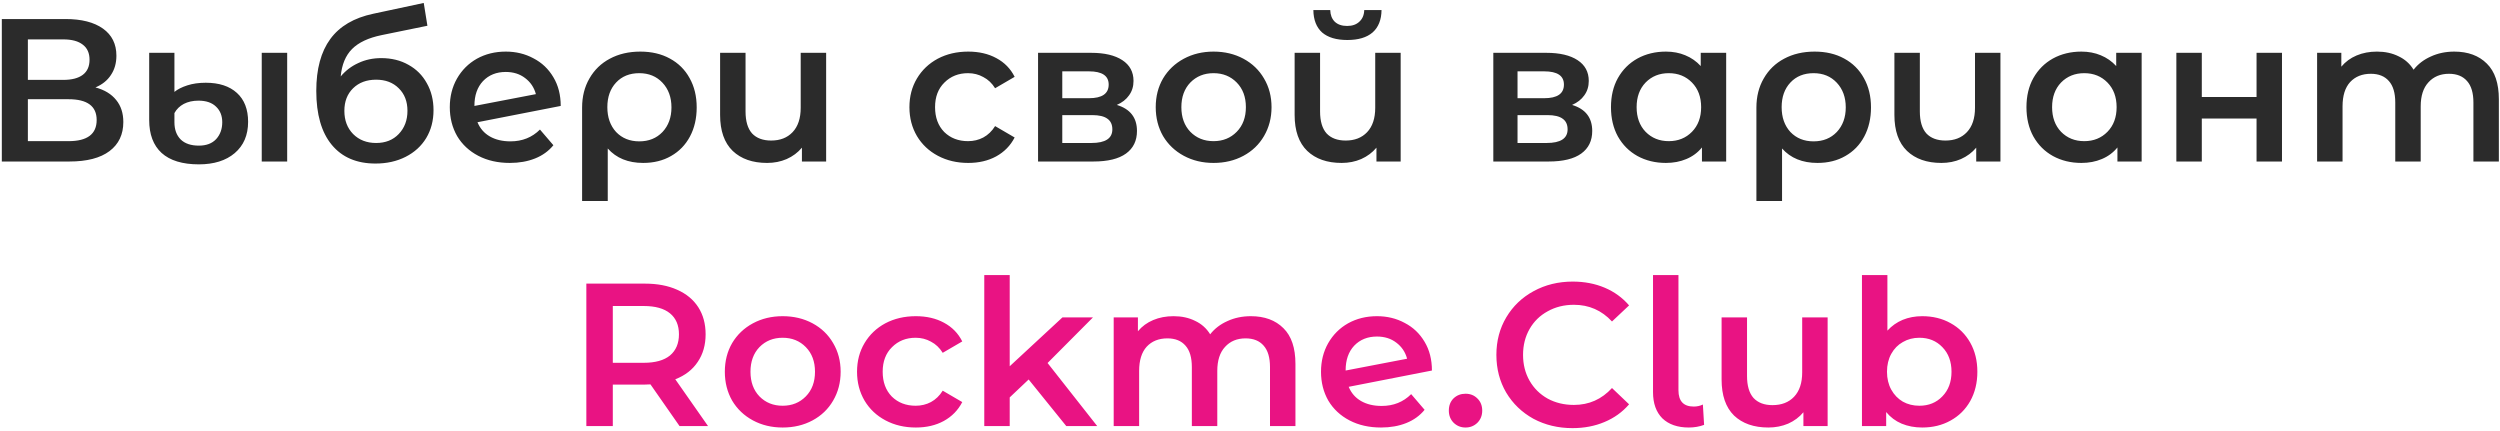 <?xml version="1.0" encoding="UTF-8"?> <svg xmlns="http://www.w3.org/2000/svg" width="737" height="127" viewBox="0 0 737 127" fill="none"> <path d="M28.136 25.772C30.816 26.492 32.856 27.732 34.256 29.492C35.656 31.212 36.356 33.372 36.356 35.972C36.356 39.652 34.996 42.512 32.276 44.552C29.556 46.592 25.616 47.612 20.456 47.612H0.536V5.612H19.316C24.036 5.612 27.716 6.552 30.356 8.432C32.996 10.312 34.316 12.972 34.316 16.412C34.316 18.612 33.776 20.512 32.696 22.112C31.656 23.712 30.136 24.932 28.136 25.772ZM8.216 23.552H18.656C21.176 23.552 23.096 23.052 24.416 22.052C25.736 21.052 26.396 19.572 26.396 17.612C26.396 15.652 25.736 14.172 24.416 13.172C23.096 12.132 21.176 11.612 18.656 11.612H8.216V23.552ZM20.216 41.612C25.736 41.612 28.496 39.532 28.496 35.372C28.496 31.292 25.736 29.252 20.216 29.252H8.216V41.612H20.216ZM58.621 48.452C53.781 48.452 50.121 47.332 47.641 45.092C45.201 42.852 43.981 39.612 43.981 35.372V15.572H51.421V27.092C52.341 26.332 53.601 25.692 55.201 25.172C56.801 24.652 58.621 24.392 60.661 24.392C64.581 24.392 67.641 25.392 69.841 27.392C72.041 29.392 73.141 32.232 73.141 35.912C73.141 39.832 71.821 42.912 69.181 45.152C66.581 47.352 63.061 48.452 58.621 48.452ZM77.161 15.572H84.661V47.612H77.161V15.572ZM58.621 42.932C60.821 42.932 62.521 42.292 63.721 41.012C64.921 39.692 65.521 38.032 65.521 36.032C65.521 34.112 64.901 32.572 63.661 31.412C62.461 30.252 60.741 29.672 58.501 29.672C56.861 29.672 55.421 29.992 54.181 30.632C52.981 31.272 52.061 32.172 51.421 33.332V36.032C51.421 38.192 52.041 39.892 53.281 41.132C54.521 42.332 56.301 42.932 58.621 42.932ZM112.38 17.132C115.42 17.132 118.1 17.792 120.42 19.112C122.74 20.392 124.54 22.192 125.82 24.512C127.14 26.832 127.8 29.492 127.8 32.492C127.8 35.572 127.08 38.312 125.64 40.712C124.2 43.072 122.18 44.912 119.58 46.232C116.98 47.552 114.02 48.212 110.7 48.212C105.14 48.212 100.84 46.372 97.8 42.692C94.76 39.012 93.24 33.712 93.24 26.792C93.24 20.352 94.62 15.252 97.38 11.492C100.14 7.732 104.36 5.252 110.04 4.052L124.92 0.872L126 7.592L112.5 10.352C108.62 11.152 105.72 12.512 103.8 14.432C101.88 16.352 100.76 19.052 100.44 22.532C101.88 20.812 103.62 19.492 105.66 18.572C107.7 17.612 109.94 17.132 112.38 17.132ZM110.88 42.152C113.64 42.152 115.86 41.272 117.54 39.512C119.26 37.712 120.12 35.432 120.12 32.672C120.12 29.912 119.26 27.692 117.54 26.012C115.86 24.332 113.64 23.492 110.88 23.492C108.08 23.492 105.82 24.332 104.1 26.012C102.38 27.692 101.52 29.912 101.52 32.672C101.52 35.472 102.38 37.752 104.1 39.512C105.86 41.272 108.12 42.152 110.88 42.152ZM150.48 41.672C153.96 41.672 156.86 40.512 159.18 38.192L163.14 42.812C161.74 44.532 159.94 45.832 157.74 46.712C155.54 47.592 153.06 48.032 150.3 48.032C146.78 48.032 143.68 47.332 141 45.932C138.32 44.532 136.24 42.592 134.76 40.112C133.32 37.592 132.6 34.752 132.6 31.592C132.6 28.472 133.3 25.672 134.7 23.192C136.14 20.672 138.1 18.712 140.58 17.312C143.1 15.912 145.94 15.212 149.1 15.212C152.1 15.212 154.82 15.872 157.26 17.192C159.74 18.472 161.7 20.332 163.14 22.772C164.58 25.172 165.3 27.992 165.3 31.232L140.76 36.032C141.52 37.872 142.74 39.272 144.42 40.232C146.1 41.192 148.12 41.672 150.48 41.672ZM149.1 21.212C146.34 21.212 144.1 22.112 142.38 23.912C140.7 25.712 139.86 28.132 139.86 31.172V31.232L157.98 27.752C157.46 25.792 156.4 24.212 154.8 23.012C153.24 21.812 151.34 21.212 149.1 21.212ZM188.765 15.212C192.085 15.212 194.985 15.892 197.465 17.252C199.985 18.612 201.925 20.532 203.285 23.012C204.685 25.492 205.385 28.372 205.385 31.652C205.385 34.892 204.725 37.752 203.405 40.232C202.085 42.712 200.225 44.632 197.825 45.992C195.465 47.352 192.725 48.032 189.605 48.032C185.165 48.032 181.685 46.612 179.165 43.772V59.252H171.605V31.712C171.605 28.472 172.325 25.612 173.765 23.132C175.205 20.612 177.205 18.672 179.765 17.312C182.365 15.912 185.365 15.212 188.765 15.212ZM188.465 41.672C191.265 41.672 193.545 40.752 195.305 38.912C197.065 37.032 197.945 34.612 197.945 31.652C197.945 28.692 197.065 26.272 195.305 24.392C193.545 22.512 191.265 21.572 188.465 21.572C185.625 21.572 183.345 22.492 181.625 24.332C179.905 26.172 179.045 28.592 179.045 31.592C179.045 34.592 179.905 37.032 181.625 38.912C183.385 40.752 185.665 41.672 188.465 41.672ZM243.546 15.572V47.612H236.406V43.532C235.206 44.972 233.706 46.092 231.906 46.892C230.146 47.652 228.226 48.032 226.146 48.032C221.866 48.032 218.486 46.852 216.006 44.492C213.526 42.092 212.286 38.552 212.286 33.872V15.572H219.786V32.852C219.786 35.732 220.426 37.892 221.706 39.332C223.026 40.732 224.906 41.432 227.346 41.432C229.986 41.432 232.086 40.612 233.646 38.972C235.246 37.292 236.046 34.892 236.046 31.772V15.572H243.546ZM285.437 48.032C282.117 48.032 279.137 47.332 276.497 45.932C273.857 44.532 271.797 42.592 270.317 40.112C268.837 37.592 268.097 34.752 268.097 31.592C268.097 28.432 268.837 25.612 270.317 23.132C271.797 20.652 273.837 18.712 276.437 17.312C279.077 15.912 282.077 15.212 285.437 15.212C288.597 15.212 291.357 15.852 293.717 17.132C296.117 18.412 297.917 20.252 299.117 22.652L293.357 26.012C292.437 24.532 291.277 23.432 289.877 22.712C288.517 21.952 287.017 21.572 285.377 21.572C282.577 21.572 280.257 22.492 278.417 24.332C276.577 26.132 275.657 28.552 275.657 31.592C275.657 34.632 276.557 37.072 278.357 38.912C280.197 40.712 282.537 41.612 285.377 41.612C287.017 41.612 288.517 41.252 289.877 40.532C291.277 39.772 292.437 38.652 293.357 37.172L299.117 40.532C297.877 42.932 296.057 44.792 293.657 46.112C291.297 47.392 288.557 48.032 285.437 48.032ZM329.24 30.932C333.2 32.132 335.18 34.692 335.18 38.612C335.18 41.492 334.1 43.712 331.94 45.272C329.78 46.832 326.58 47.612 322.34 47.612H306.02V15.572H321.68C325.6 15.572 328.66 16.292 330.86 17.732C333.06 19.172 334.16 21.212 334.16 23.852C334.16 25.492 333.72 26.912 332.84 28.112C332 29.312 330.8 30.252 329.24 30.932ZM313.16 28.952H321.02C324.9 28.952 326.84 27.612 326.84 24.932C326.84 22.332 324.9 21.032 321.02 21.032H313.16V28.952ZM321.74 42.152C325.86 42.152 327.92 40.812 327.92 38.132C327.92 36.732 327.44 35.692 326.48 35.012C325.52 34.292 324.02 33.932 321.98 33.932H313.16V42.152H321.74ZM357.748 48.032C354.508 48.032 351.588 47.332 348.988 45.932C346.388 44.532 344.348 42.592 342.868 40.112C341.428 37.592 340.708 34.752 340.708 31.592C340.708 28.432 341.428 25.612 342.868 23.132C344.348 20.652 346.388 18.712 348.988 17.312C351.588 15.912 354.508 15.212 357.748 15.212C361.028 15.212 363.968 15.912 366.568 17.312C369.168 18.712 371.188 20.652 372.628 23.132C374.108 25.612 374.848 28.432 374.848 31.592C374.848 34.752 374.108 37.592 372.628 40.112C371.188 42.592 369.168 44.532 366.568 45.932C363.968 47.332 361.028 48.032 357.748 48.032ZM357.748 41.612C360.508 41.612 362.788 40.692 364.588 38.852C366.388 37.012 367.288 34.592 367.288 31.592C367.288 28.592 366.388 26.172 364.588 24.332C362.788 22.492 360.508 21.572 357.748 21.572C354.988 21.572 352.708 22.492 350.908 24.332C349.148 26.172 348.268 28.592 348.268 31.592C348.268 34.592 349.148 37.012 350.908 38.852C352.708 40.692 354.988 41.612 357.748 41.612ZM412.917 15.572V47.612H405.777V43.532C404.577 44.972 403.077 46.092 401.277 46.892C399.517 47.652 397.597 48.032 395.517 48.032C391.237 48.032 387.857 46.852 385.377 44.492C382.897 42.092 381.657 38.552 381.657 33.872V15.572H389.157V32.852C389.157 35.732 389.797 37.892 391.077 39.332C392.397 40.732 394.277 41.432 396.717 41.432C399.357 41.432 401.457 40.612 403.017 38.972C404.617 37.292 405.417 34.892 405.417 31.772V15.572H412.917ZM397.197 11.792C393.957 11.792 391.477 11.052 389.757 9.572C388.077 8.052 387.217 5.852 387.177 2.972H392.157C392.197 4.412 392.637 5.552 393.477 6.392C394.357 7.232 395.577 7.652 397.137 7.652C398.657 7.652 399.857 7.232 400.737 6.392C401.657 5.552 402.137 4.412 402.177 2.972H407.277C407.237 5.852 406.357 8.052 404.637 9.572C402.917 11.052 400.437 11.792 397.197 11.792ZM463.448 30.932C467.408 32.132 469.388 34.692 469.388 38.612C469.388 41.492 468.308 43.712 466.148 45.272C463.988 46.832 460.788 47.612 456.548 47.612H440.228V15.572H455.888C459.808 15.572 462.868 16.292 465.068 17.732C467.268 19.172 468.368 21.212 468.368 23.852C468.368 25.492 467.928 26.912 467.048 28.112C466.208 29.312 465.008 30.252 463.448 30.932ZM447.368 28.952H455.228C459.108 28.952 461.048 27.612 461.048 24.932C461.048 22.332 459.108 21.032 455.228 21.032H447.368V28.952ZM455.948 42.152C460.068 42.152 462.128 40.812 462.128 38.132C462.128 36.732 461.648 35.692 460.688 35.012C459.728 34.292 458.228 33.932 456.188 33.932H447.368V42.152H455.948ZM508.876 15.572V47.612L501.736 47.612V43.472C500.496 44.992 498.956 46.132 497.116 46.892C495.316 47.652 493.316 48.032 491.116 48.032C487.996 48.032 485.196 47.352 482.716 45.992C480.276 44.632 478.356 42.712 476.956 40.232C475.596 37.752 474.916 34.872 474.916 31.592C474.916 28.312 475.596 25.452 476.956 23.012C478.356 20.532 480.276 18.612 482.716 17.252C485.196 15.892 487.996 15.212 491.116 15.212C493.196 15.212 495.096 15.572 496.816 16.292C498.576 17.012 500.096 18.072 501.376 19.472V15.572H508.876ZM491.956 41.612C494.716 41.612 496.996 40.692 498.796 38.852C500.596 37.012 501.496 34.592 501.496 31.592C501.496 28.592 500.596 26.172 498.796 24.332C496.996 22.492 494.716 21.572 491.956 21.572C489.196 21.572 486.916 22.492 485.116 24.332C483.356 26.172 482.476 28.592 482.476 31.592C482.476 34.592 483.356 37.012 485.116 38.852C486.916 40.692 489.196 41.612 491.956 41.612ZM534.949 15.212C538.269 15.212 541.169 15.892 543.649 17.252C546.169 18.612 548.109 20.532 549.469 23.012C550.869 25.492 551.569 28.372 551.569 31.652C551.569 34.892 550.909 37.752 549.589 40.232C548.269 42.712 546.409 44.632 544.009 45.992C541.649 47.352 538.909 48.032 535.789 48.032C531.349 48.032 527.869 46.612 525.349 43.772V59.252H517.789V31.712C517.789 28.472 518.509 25.612 519.949 23.132C521.389 20.612 523.389 18.672 525.949 17.312C528.549 15.912 531.549 15.212 534.949 15.212ZM534.649 41.672C537.449 41.672 539.729 40.752 541.489 38.912C543.249 37.032 544.129 34.612 544.129 31.652C544.129 28.692 543.249 26.272 541.489 24.392C539.729 22.512 537.449 21.572 534.649 21.572C531.809 21.572 529.529 22.492 527.809 24.332C526.089 26.172 525.229 28.592 525.229 31.592C525.229 34.592 526.089 37.032 527.809 38.912C529.569 40.752 531.849 41.672 534.649 41.672ZM589.73 15.572V47.612H582.59V43.532C581.39 44.972 579.89 46.092 578.09 46.892C576.33 47.652 574.41 48.032 572.33 48.032C568.05 48.032 564.67 46.852 562.19 44.492C559.71 42.092 558.47 38.552 558.47 33.872V15.572H565.97V32.852C565.97 35.732 566.61 37.892 567.89 39.332C569.21 40.732 571.09 41.432 573.53 41.432C576.17 41.432 578.27 40.612 579.83 38.972C581.43 37.292 582.23 34.892 582.23 31.772V15.572H589.73ZM631.358 15.572V47.612H624.218V43.472C622.978 44.992 621.438 46.132 619.598 46.892C617.798 47.652 615.798 48.032 613.598 48.032C610.478 48.032 607.678 47.352 605.198 45.992C602.758 44.632 600.838 42.712 599.438 40.232C598.078 37.752 597.398 34.872 597.398 31.592C597.398 28.312 598.078 25.452 599.438 23.012C600.838 20.532 602.758 18.612 605.198 17.252C607.678 15.892 610.478 15.212 613.598 15.212C615.678 15.212 617.578 15.572 619.298 16.292C621.058 17.012 622.578 18.072 623.858 19.472V15.572H631.358ZM614.438 41.612C617.198 41.612 619.478 40.692 621.278 38.852C623.078 37.012 623.978 34.592 623.978 31.592C623.978 28.592 623.078 26.172 621.278 24.332C619.478 22.492 617.198 21.572 614.438 21.572C611.678 21.572 609.398 22.492 607.598 24.332C605.838 26.172 604.958 28.592 604.958 31.592C604.958 34.592 605.838 37.012 607.598 38.852C609.398 40.692 611.678 41.612 614.438 41.612ZM641.591 15.572H649.091V28.592H665.231V15.572H672.731V47.612H665.231V34.952H649.091V47.612H641.591V15.572ZM723.523 15.212C727.563 15.212 730.763 16.392 733.123 18.752C735.483 21.072 736.663 24.572 736.663 29.252V47.612H729.163V30.212C729.163 27.412 728.543 25.312 727.303 23.912C726.063 22.472 724.283 21.752 721.963 21.752C719.443 21.752 717.423 22.592 715.903 24.272C714.383 25.912 713.623 28.272 713.623 31.352V47.612H706.123V30.212C706.123 27.412 705.503 25.312 704.263 23.912C703.023 22.472 701.243 21.752 698.923 21.752C696.363 21.752 694.323 22.572 692.803 24.212C691.323 25.852 690.583 28.232 690.583 31.352V47.612H683.083V15.572H690.223V19.652C691.423 18.212 692.923 17.112 694.723 16.352C696.523 15.592 698.523 15.212 700.723 15.212C703.123 15.212 705.243 15.672 707.083 16.592C708.963 17.472 710.443 18.792 711.523 20.552C712.843 18.872 714.543 17.572 716.623 16.652C718.703 15.692 721.003 15.212 723.523 15.212Z" fill="#2B2B2B"></path> <path d="M200.335 125.612L191.755 113.312C191.395 113.352 190.855 113.372 190.135 113.372H180.655V125.612H172.855V83.612H190.135C193.775 83.612 196.935 84.212 199.615 85.412C202.335 86.612 204.415 88.332 205.855 90.572C207.295 92.812 208.015 95.472 208.015 98.552C208.015 101.712 207.235 104.432 205.675 106.712C204.155 108.992 201.955 110.692 199.075 111.812L208.735 125.612H200.335ZM200.155 98.552C200.155 95.872 199.275 93.812 197.515 92.372C195.755 90.932 193.175 90.212 189.775 90.212H180.655V106.952H189.775C193.175 106.952 195.755 106.232 197.515 104.792C199.275 103.312 200.155 101.232 200.155 98.552ZM230.722 126.032C227.482 126.032 224.562 125.332 221.962 123.932C219.362 122.532 217.322 120.592 215.842 118.112C214.402 115.592 213.682 112.752 213.682 109.592C213.682 106.432 214.402 103.612 215.842 101.132C217.322 98.652 219.362 96.712 221.962 95.312C224.562 93.912 227.482 93.212 230.722 93.212C234.002 93.212 236.942 93.912 239.542 95.312C242.142 96.712 244.162 98.652 245.602 101.132C247.082 103.612 247.822 106.432 247.822 109.592C247.822 112.752 247.082 115.592 245.602 118.112C244.162 120.592 242.142 122.532 239.542 123.932C236.942 125.332 234.002 126.032 230.722 126.032ZM230.722 119.612C233.482 119.612 235.762 118.692 237.562 116.852C239.362 115.012 240.262 112.592 240.262 109.592C240.262 106.592 239.362 104.172 237.562 102.332C235.762 100.492 233.482 99.572 230.722 99.572C227.962 99.572 225.682 100.492 223.882 102.332C222.122 104.172 221.242 106.592 221.242 109.592C221.242 112.592 222.122 115.012 223.882 116.852C225.682 118.692 227.962 119.612 230.722 119.612ZM269.994 126.032C266.674 126.032 263.694 125.332 261.054 123.932C258.414 122.532 256.354 120.592 254.874 118.112C253.394 115.592 252.654 112.752 252.654 109.592C252.654 106.432 253.394 103.612 254.874 101.132C256.354 98.652 258.394 96.712 260.994 95.312C263.634 93.912 266.634 93.212 269.994 93.212C273.154 93.212 275.914 93.852 278.274 95.132C280.674 96.412 282.474 98.252 283.674 100.652L277.914 104.012C276.994 102.532 275.834 101.432 274.434 100.712C273.074 99.952 271.574 99.572 269.934 99.572C267.134 99.572 264.814 100.492 262.974 102.332C261.134 104.132 260.214 106.552 260.214 109.592C260.214 112.632 261.114 115.072 262.914 116.912C264.754 118.712 267.094 119.612 269.934 119.612C271.574 119.612 273.074 119.252 274.434 118.532C275.834 117.772 276.994 116.652 277.914 115.172L283.674 118.532C282.434 120.932 280.614 122.792 278.214 124.112C275.854 125.392 273.114 126.032 269.994 126.032ZM303.244 111.872L297.664 117.152V125.612H290.164V81.092H297.664V107.972L313.204 93.572H322.204L308.824 107.012L323.464 125.612H314.344L303.244 111.872ZM368.756 93.212C372.796 93.212 375.996 94.392 378.356 96.752C380.716 99.072 381.896 102.572 381.896 107.252V125.612H374.396V108.212C374.396 105.412 373.776 103.312 372.536 101.912C371.296 100.472 369.516 99.752 367.196 99.752C364.676 99.752 362.656 100.592 361.136 102.272C359.616 103.912 358.856 106.272 358.856 109.352V125.612H351.356V108.212C351.356 105.412 350.736 103.312 349.496 101.912C348.256 100.472 346.476 99.752 344.156 99.752C341.596 99.752 339.556 100.572 338.036 102.212C336.556 103.852 335.816 106.232 335.816 109.352V125.612H328.316V93.572H335.456V97.652C336.656 96.212 338.156 95.112 339.956 94.352C341.756 93.592 343.756 93.212 345.956 93.212C348.356 93.212 350.476 93.672 352.316 94.592C354.196 95.472 355.676 96.792 356.756 98.552C358.076 96.872 359.776 95.572 361.856 94.652C363.936 93.692 366.236 93.212 368.756 93.212ZM407.313 119.672C410.793 119.672 413.693 118.512 416.013 116.192L419.973 120.812C418.573 122.532 416.773 123.832 414.573 124.712C412.373 125.592 409.893 126.032 407.133 126.032C403.613 126.032 400.513 125.332 397.833 123.932C395.153 122.532 393.073 120.592 391.593 118.112C390.153 115.592 389.433 112.752 389.433 109.592C389.433 106.472 390.133 103.672 391.533 101.192C392.973 98.672 394.933 96.712 397.413 95.312C399.933 93.912 402.773 93.212 405.933 93.212C408.933 93.212 411.653 93.872 414.093 95.192C416.573 96.472 418.533 98.332 419.973 100.772C421.413 103.172 422.133 105.992 422.133 109.232L397.593 114.032C398.353 115.872 399.573 117.272 401.253 118.232C402.933 119.192 404.953 119.672 407.313 119.672ZM405.933 99.212C403.173 99.212 400.933 100.112 399.213 101.912C397.533 103.712 396.693 106.132 396.693 109.172V109.232L414.813 105.752C414.293 103.792 413.233 102.212 411.633 101.012C410.073 99.812 408.173 99.212 405.933 99.212ZM432.038 126.032C430.678 126.032 429.518 125.572 428.558 124.652C427.598 123.692 427.118 122.492 427.118 121.052C427.118 119.572 427.578 118.372 428.498 117.452C429.458 116.532 430.638 116.072 432.038 116.072C433.438 116.072 434.598 116.532 435.518 117.452C436.478 118.372 436.958 119.572 436.958 121.052C436.958 122.492 436.478 123.692 435.518 124.652C434.558 125.572 433.398 126.032 432.038 126.032ZM463.575 126.212C459.335 126.212 455.495 125.292 452.055 123.452C448.655 121.572 445.975 118.992 444.015 115.712C442.095 112.432 441.135 108.732 441.135 104.612C441.135 100.492 442.115 96.792 444.075 93.512C446.035 90.232 448.715 87.672 452.115 85.832C455.555 83.952 459.395 83.012 463.635 83.012C467.075 83.012 470.215 83.612 473.055 84.812C475.895 86.012 478.295 87.752 480.255 90.032L475.215 94.772C472.175 91.492 468.435 89.852 463.995 89.852C461.115 89.852 458.535 90.492 456.255 91.772C453.975 93.012 452.195 94.752 450.915 96.992C449.635 99.232 448.995 101.772 448.995 104.612C448.995 107.452 449.635 109.992 450.915 112.232C452.195 114.472 453.975 116.232 456.255 117.512C458.535 118.752 461.115 119.372 463.995 119.372C468.435 119.372 472.175 117.712 475.215 114.392L480.255 119.192C478.295 121.472 475.875 123.212 472.995 124.412C470.155 125.612 467.015 126.212 463.575 126.212ZM497.869 126.032C494.549 126.032 491.949 125.132 490.069 123.332C488.229 121.492 487.309 118.912 487.309 115.592V81.092H494.809V115.052C494.809 118.252 496.309 119.852 499.309 119.852C500.309 119.852 501.209 119.652 502.009 119.252L502.369 125.252C500.969 125.772 499.469 126.032 497.869 126.032ZM538.785 93.572V125.612H531.645V121.532C530.445 122.972 528.945 124.092 527.145 124.892C525.345 125.652 523.405 126.032 521.325 126.032C517.045 126.032 513.665 124.852 511.185 122.492C508.745 120.092 507.525 116.552 507.525 111.872V93.572H515.025V110.852C515.025 113.732 515.665 115.892 516.945 117.332C518.265 118.732 520.125 119.432 522.525 119.432C525.205 119.432 527.325 118.612 528.885 116.972C530.485 115.292 531.285 112.892 531.285 109.772V93.572H538.785ZM566.665 93.212C569.785 93.212 572.565 93.892 575.005 95.252C577.485 96.612 579.425 98.532 580.825 101.012C582.225 103.492 582.925 106.352 582.925 109.592C582.925 112.832 582.225 115.712 580.825 118.232C579.425 120.712 577.485 122.632 575.005 123.992C572.565 125.352 569.785 126.032 566.665 126.032C564.465 126.032 562.445 125.652 560.605 124.892C558.805 124.132 557.285 122.992 556.045 121.472V125.612H548.905V81.092H556.405V97.472C557.685 96.072 559.185 95.012 560.905 94.292C562.665 93.572 564.585 93.212 566.665 93.212ZM565.825 119.612C568.585 119.612 570.845 118.692 572.605 116.852C574.405 115.012 575.305 112.592 575.305 109.592C575.305 106.592 574.405 104.172 572.605 102.332C570.845 100.492 568.585 99.572 565.825 99.572C564.025 99.572 562.405 99.992 560.965 100.832C559.525 101.632 558.385 102.792 557.545 104.312C556.705 105.832 556.285 107.592 556.285 109.592C556.285 111.592 556.705 113.352 557.545 114.872C558.385 116.392 559.525 117.572 560.965 118.412C562.405 119.212 564.025 119.612 565.825 119.612Z" fill="#E91383"></path> </svg> 
